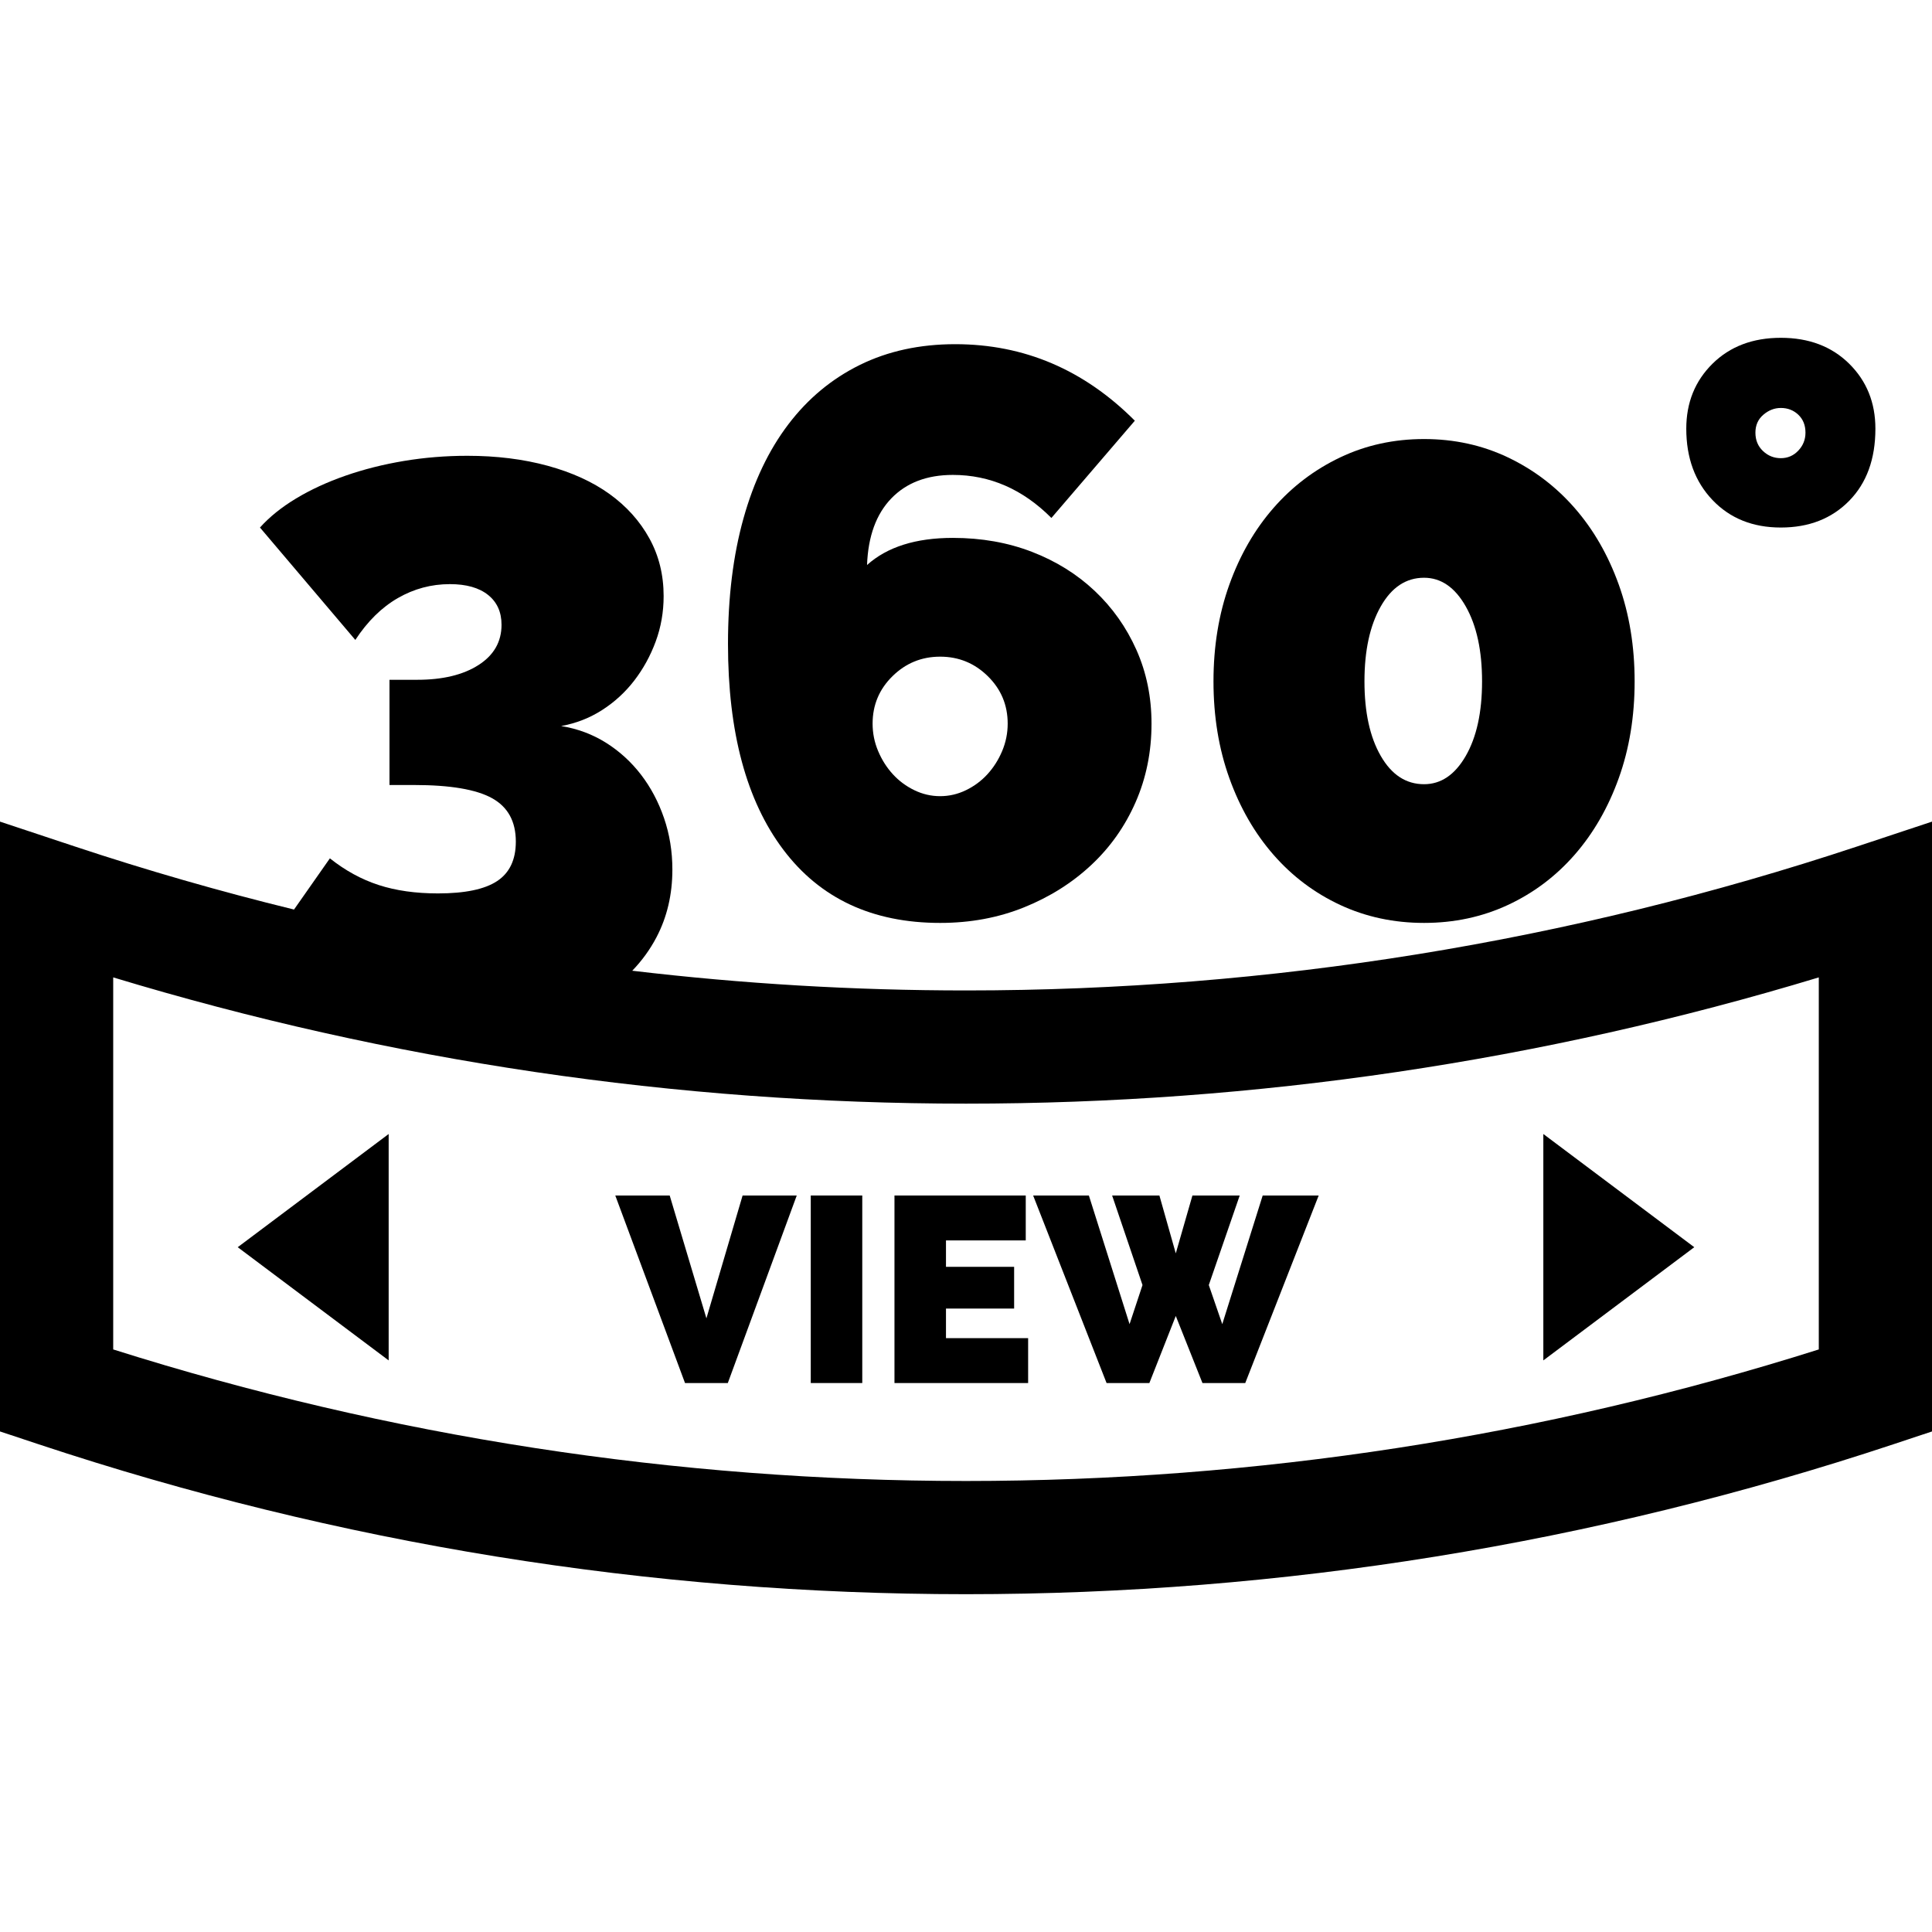 <?xml version="1.0" encoding="UTF-8"?> <svg xmlns="http://www.w3.org/2000/svg" xmlns:xlink="http://www.w3.org/1999/xlink" version="1.1" id="Capa_1" x="0px" y="0px" viewBox="0 0 512 512" style="enable-background:new 0 0 512 512;" xml:space="preserve"><g><g><path d="M492.274,224.286C415.932,249.628,336.438,262.478,256,262.478c-29.648,0-59.168-1.752-88.449-5.225 c2.567-2.658,4.712-5.611,6.423-8.869c2.807-5.354,4.212-11.335,4.212-17.956c0-4.786-0.737-9.328-2.211-13.626 c-1.474-4.294-3.511-8.133-6.107-11.513c-2.599-3.38-5.686-6.196-9.266-8.45c-3.58-2.251-7.548-3.73-11.898-4.436 c3.928-0.703,7.545-2.113,10.845-4.225c3.297-2.112,6.139-4.716,8.528-7.816c2.385-3.096,4.281-6.549,5.686-10.351 c1.402-3.803,2.106-7.816,2.106-12.042c0-5.631-1.264-10.737-3.79-15.316c-2.527-4.575-6.038-8.483-10.529-11.724 c-4.495-3.238-9.97-5.737-16.426-7.5c-6.459-1.759-13.549-2.641-21.268-2.641c-5.758,0-11.371,0.459-16.846,1.373 c-5.475,0.918-10.634,2.218-15.478,3.908c-4.844,1.69-9.196,3.697-13.056,6.021c-3.863,2.324-7.055,4.895-9.582,7.711 l25.27,29.786c3.228-4.928,6.982-8.625,11.266-11.091c4.281-2.462,8.877-3.697,13.793-3.697c4.35,0,7.719,0.95,10.108,2.852 c2.385,1.901,3.58,4.542,3.58,7.922c0,4.509-2.037,8.064-6.107,10.668c-4.073,2.608-9.476,3.908-16.215,3.908h-7.37v27.885h6.528 c9.545,0,16.425,1.162,20.637,3.486c4.211,2.324,6.317,6.163,6.317,11.513c0,4.789-1.651,8.275-4.949,10.457 c-3.3,2.185-8.528,3.274-15.688,3.274c-5.896,0-11.128-0.739-15.688-2.218c-4.563-1.479-8.88-3.836-12.951-7.077l-9.506,13.567 c-19.574-4.789-38.984-10.373-58.195-16.75L0,217.738v161.61l10.274,3.411C89.67,409.114,172.344,422.478,256,422.478 s166.33-13.363,245.726-39.719L512,379.348v-161.61L492.274,224.286z M482,357.615c-73.188,23.137-149.166,34.862-226,34.862 s-152.813-11.726-226-34.862v-98.596c73.326,22.211,149.248,33.458,226,33.458s152.674-11.248,226-33.458V357.615z"></path></g></g><g><g><path d="M301.163,172.227c-2.668-5.984-6.353-11.196-11.055-15.633c-4.705-4.436-10.249-7.885-16.636-10.351 c-6.39-2.463-13.372-3.697-20.953-3.697c-9.828,0-17.409,2.396-22.743,7.183c0.28-7.605,2.422-13.484,6.423-17.64 c4.001-4.153,9.44-6.232,16.32-6.232c9.825,0,18.531,3.802,26.112,11.407l22.111-25.773c-13.477-13.52-29.343-20.28-47.591-20.28 c-9.407,0-17.83,1.832-25.27,5.492c-7.442,3.664-13.76,8.909-18.952,15.738c-5.195,6.833-9.16,15.141-11.897,24.927 c-2.737,9.79-4.107,20.881-4.107,33.272c0,23.38,4.876,41.547,14.635,54.502c9.756,12.963,23.618,19.439,41.59,19.439 c8.003,0,15.406-1.373,22.216-4.12c6.808-2.746,12.74-6.476,17.794-11.196c5.054-4.717,8.982-10.279,11.792-16.689 c2.807-6.407,4.212-13.342,4.212-20.808C305.164,184.727,303.828,178.215,301.163,172.227z M265.574,199.057 c-0.984,2.323-2.284,4.367-3.896,6.126c-1.615,1.762-3.511,3.169-5.686,4.225c-2.178,1.057-4.459,1.585-6.844,1.585 c-2.388,0-4.669-0.528-6.844-1.585c-2.178-1.056-4.073-2.462-5.686-4.225c-1.616-1.76-2.915-3.803-3.896-6.126 c-0.984-2.324-1.474-4.753-1.474-7.288c0.003-4.929,1.756-9.118,5.267-12.57c3.507-3.449,7.719-5.176,12.634-5.176 c4.912,0,9.124,1.727,12.635,5.176c3.508,3.453,5.264,7.641,5.264,12.57C267.048,194.304,266.554,196.733,265.574,199.057z"></path></g></g><g><g><path d="M428.982,154.905c-2.81-7.816-6.705-14.577-11.687-20.28c-4.985-5.704-10.881-10.173-17.689-13.414 c-6.811-3.238-14.214-4.859-22.216-4.859s-15.409,1.621-22.216,4.859c-6.811,3.241-12.707,7.711-17.689,13.414 c-4.984,5.704-8.88,12.464-11.687,20.28c-2.81,7.816-4.212,16.372-4.212,25.667c0,9.295,1.402,17.85,4.212,25.667 c2.807,7.816,6.703,14.576,11.687,20.28c4.982,5.704,10.878,10.14,17.689,13.309c6.808,3.169,14.214,4.753,22.216,4.753 s15.405-1.585,22.216-4.753c6.808-3.169,12.704-7.605,17.689-13.309c4.982-5.704,8.877-12.464,11.687-20.28 c2.807-7.816,4.212-16.372,4.212-25.667C433.194,171.277,431.789,162.721,428.982,154.905z M388.445,200.324 c-2.879,5.001-6.564,7.5-11.055,7.5c-4.774,0-8.601-2.499-11.477-7.5c-2.879-4.997-4.317-11.582-4.317-19.752 c0.001-8.166,1.438-14.788,4.317-19.858c2.876-5.07,6.703-7.605,11.477-7.605c4.491,0,8.176,2.535,11.055,7.605 c2.876,5.07,4.317,11.691,4.317,19.858C392.762,188.741,391.321,195.326,388.445,200.324z"></path></g></g><g><g><path d="M490.051,96.388c-4.633-4.575-10.67-6.866-18.11-6.866c-7.442,0-13.477,2.291-18.11,6.866 c-4.632,4.578-6.949,10.318-6.949,17.217c0,7.747,2.316,14.049,6.949,18.907c4.633,4.859,10.667,7.288,18.11,7.288 c7.439,0,13.477-2.357,18.11-7.077c4.633-4.716,6.949-11.091,6.949-19.118C497,106.706,494.684,100.966,490.051,96.388z M476.574,119.414c-1.264,1.341-2.81,2.007-4.633,2.007c-1.826,0-3.405-0.634-4.738-1.901c-1.336-1.267-2-2.885-2-4.858 c0-1.971,0.7-3.556,2.105-4.754c1.402-1.195,2.948-1.796,4.633-1.796c1.823,0,3.369,0.601,4.633,1.796 c1.263,1.198,1.895,2.783,1.895,4.753C478.469,116.493,477.837,118.077,476.574,119.414z"></path></g></g><g><g><polygon points="196.796,316.822 187.207,349.373 177.477,316.822 163.057,316.822 181.537,366.522 192.876,366.522 211.146,316.822 "></polygon></g></g><g><g><rect x="214.86" y="316.82" width="13.65" height="49.7"></rect></g></g><g><g><polygon points="250.695,354.623 250.695,346.782 268.755,346.782 268.755,335.723 250.695,335.723 250.695,328.723 271.835,328.723 271.835,316.822 237.045,316.822 237.045,366.522 272.465,366.522 272.465,354.623 "></polygon></g></g><g><g><polygon points="334.625,316.822 323.915,350.913 320.344,340.552 328.535,316.822 316.004,316.822 311.594,332.152 307.254,316.822 294.725,316.822 302.774,340.552 299.344,350.913 288.564,316.822 273.794,316.822 293.254,366.522 304.594,366.522 311.594,348.743 318.665,366.522 330.004,366.522 349.464,316.822 "></polygon></g></g><g><g><polygon points="409,300.522 409,360.522 449,330.522 "></polygon></g></g><g><g><polygon points="63,330.522 103,360.522 103,300.522 "></polygon></g></g></svg> 